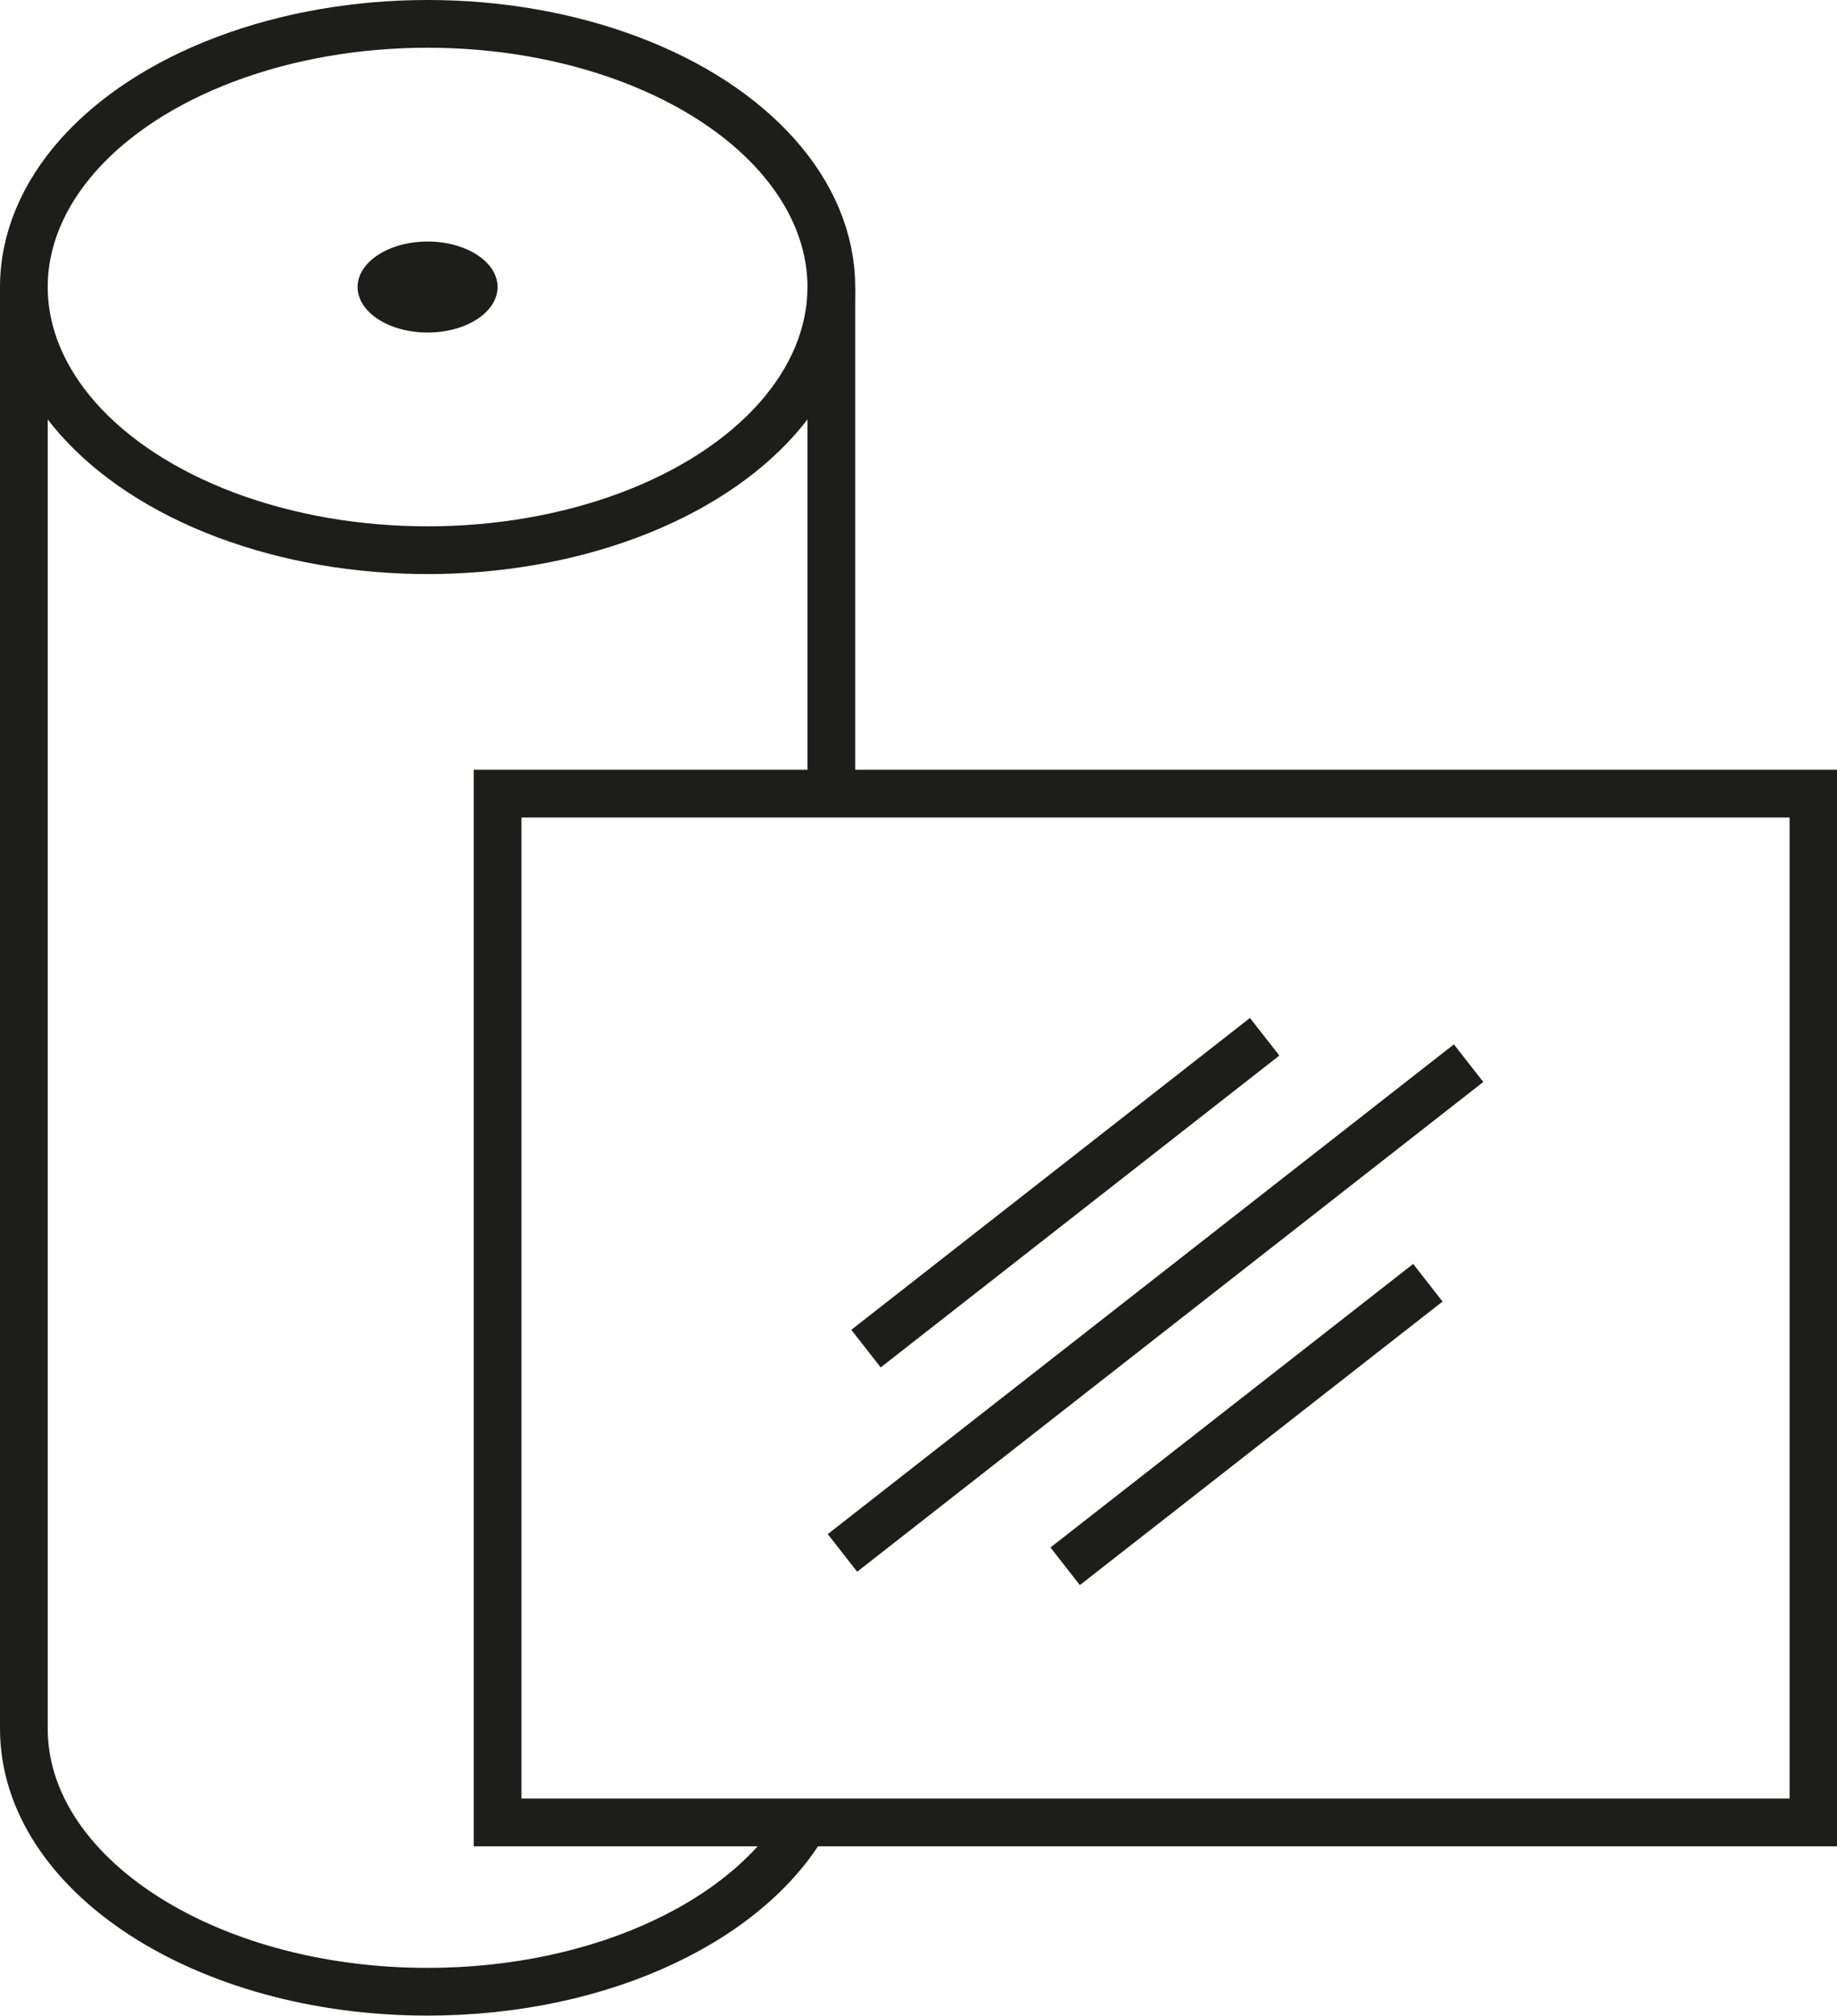 <svg xmlns="http://www.w3.org/2000/svg" id="Ebene_2" data-name="Ebene 2" viewBox="0 0 57.74 63.35"><defs><style>      .cls-1 {        fill: none;        stroke: #1d1d1b;        stroke-miterlimit: 10;        stroke-width: 1.5px;      }      .cls-2 {        fill: #1d1d1b;        stroke-width: 0px;      }    </style></defs><g id="Ebene_1-2" data-name="Ebene 1"><rect class="cls-1" x="15.64" y="24.94" width="41.36" height="32.33"></rect><ellipse class="cls-1" cx="13.44" cy="9.02" rx="12.69" ry="8.27"></ellipse><line class="cls-1" x1="26.13" y1="24.94" x2="26.13" y2="9.02"></line><path class="cls-1" d="m.75,9.02v45.3c0,4.57,5.68,8.27,12.69,8.27,5.54,0,10.25-2.31,11.98-5.54"></path><ellipse class="cls-2" cx="13.44" cy="9.02" rx="2.2" ry="1.43"></ellipse><line class="cls-1" x1="26.48" y1="48.8" x2="46.16" y2="33.41"></line><line class="cls-1" x1="33.48" y1="49.22" x2="44.88" y2="40.31"></line><line class="cls-1" x1="27.22" y1="42.38" x2="39.75" y2="32.58"></line></g></svg>